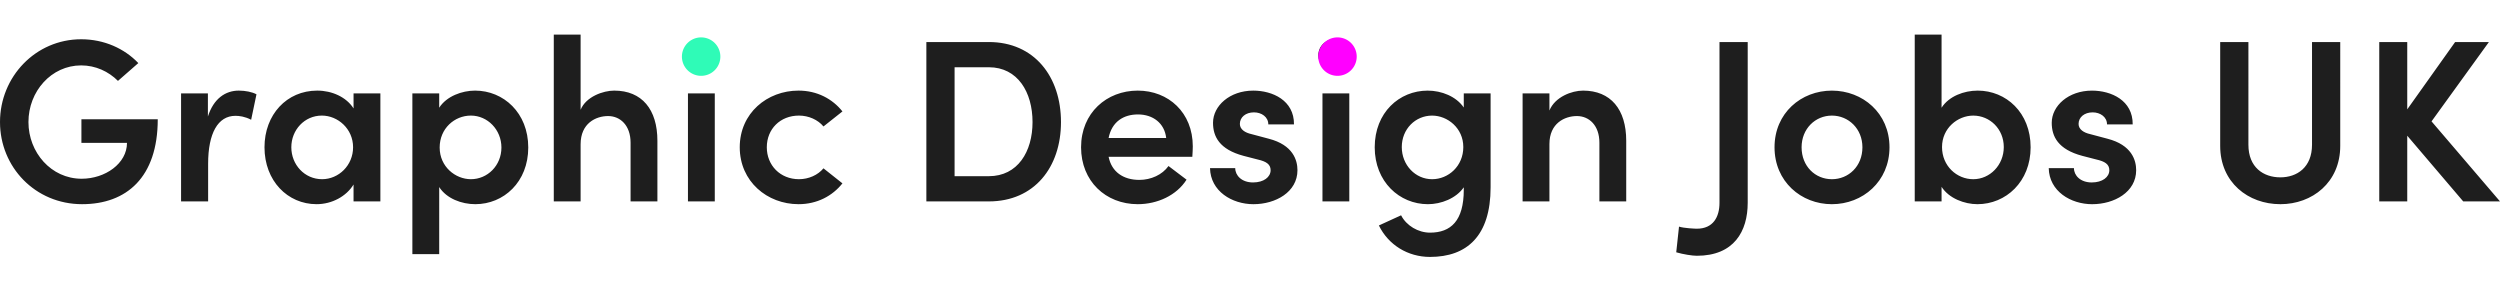 <svg xmlns:xlink="http://www.w3.org/1999/xlink" xmlns="http://www.w3.org/2000/svg" preserveAspectRatio="xMidYMid meet" data-bbox="51.453 9.268 585.367 52.048" viewBox="51.453 9.268 585.367 52.048" height="80" width="686" data-type="color" aria-hidden="true" aria-labelledby="svgcid-7m9uhr-sg931t"><title id="svgcid-7m9uhr-sg931t"></title><g><path fill="#1E1E1E" d="M70.68 48.968c10.398 0 17.71-6.283 17.71-19.877H70.517v5.524h10.67c0 4.82-5.091 8.395-10.616 8.395-7.149 0-12.456-6.174-12.456-13.27 0-7.202 5.361-13.268 12.348-13.268 3.358 0 6.39 1.408 8.611 3.628l4.766-4.17c-3.25-3.412-8.015-5.578-13.377-5.578-10.67 0-19.01 8.773-19.01 19.389 0 10.507 8.232 19.227 19.227 19.227Zm36.71-26.593c-3.142 0-5.904 1.841-7.258 6.066v-5.416H93.85v25.293h6.336V39.49c0-7.095 2.275-11.212 6.391-11.212.921 0 2.221.163 3.683.921l1.246-5.957c-.975-.542-2.6-.867-4.116-.867Zm26.845 4.17c-1.679-2.653-5.037-4.17-8.503-4.17-7.149 0-12.348 5.633-12.348 13.27 0 7.852 5.416 13.322 12.186 13.322 3.628 0 6.986-1.84 8.665-4.603v3.954h6.283V23.025h-6.283v3.52Zm-7.366 16.573c-4.116 0-7.203-3.412-7.203-7.474s3.087-7.42 7.149-7.42c3.737 0 7.312 3.087 7.312 7.42 0 4.225-3.358 7.474-7.258 7.474Zm35.818-20.743c-3.033 0-6.662 1.3-8.395 4.008v-3.358h-6.283v37.641h6.283V44.96c1.733 2.708 5.253 4.008 8.449 4.008 6.661 0 12.402-5.2 12.402-13.27 0-8.124-5.795-13.323-12.456-13.323Zm-.975 20.743c-3.629 0-7.312-2.924-7.312-7.42 0-4.44 3.466-7.474 7.312-7.474 3.899 0 7.149 3.304 7.149 7.474 0 4.225-3.25 7.42-7.149 7.42Zm33.542-20.743c-2.545 0-6.607 1.408-7.853 4.495V9.268h-6.282v39.05h6.282V34.94c0-4.928 3.575-6.607 6.445-6.607 2.816 0 5.254 2.166 5.254 6.228v13.757h6.282v-14.19c0-7.366-3.629-11.753-10.128-11.753Zm20.423-4.441c2.274 0 4.062-1.679 4.062-3.845 0-2.22-1.788-3.846-4.062-3.846-2.221 0-4.116 1.625-4.116 3.846 0 2.166 1.895 3.845 4.116 3.845Zm3.141 30.384V23.025h-6.283v25.293h6.283Zm19.601.65c4.387 0 7.961-1.95 10.29-4.875l-4.441-3.52c-1.3 1.57-3.466 2.545-5.741 2.545-4.387 0-7.528-3.25-7.528-7.474 0-4.278 3.141-7.42 7.528-7.42 2.275 0 4.441.975 5.741 2.546l4.441-3.52c-2.329-2.925-5.903-4.875-10.29-4.875-7.312 0-13.757 5.254-13.757 13.27 0 8.015 6.445 13.322 13.757 13.322Zm29.94-37.966v37.316h14.623c10.669 0 16.898-8.016 16.898-18.577 0-10.616-6.229-18.74-16.898-18.74h-14.623Zm6.607 31.412V16.905h8.016c6.77 0 10.236 5.85 10.236 12.836 0 6.932-3.466 12.673-10.236 12.673h-8.016Zm55.775-6.986c0-7.908-5.687-13.053-12.89-13.053-7.257 0-13.269 5.2-13.269 13.27 0 7.906 5.741 13.322 13.269 13.322 4.604 0 9.099-2.058 11.428-5.74l-4.225-3.196c-1.462 2.058-4.116 3.25-6.824 3.25-3.791 0-6.499-1.896-7.203-5.416h19.606c.054-.921.108-1.733.108-2.437Zm-19.714-1.95c.758-3.846 3.52-5.524 6.878-5.524 3.52 0 6.228 2.058 6.608 5.524h-13.486Zm33.932 15.49c5.145 0 10.29-2.817 10.29-7.962 0-2.329-1.029-5.903-6.715-7.366l-4.062-1.083c-1.463-.325-2.708-1.083-2.708-2.383 0-1.57 1.354-2.708 3.303-2.708 1.788 0 3.358 1.083 3.358 2.816h6.012c.054-5.632-5.037-7.907-9.532-7.907-5.524 0-9.424 3.575-9.424 7.528 0 3.196 1.462 6.229 7.149 7.745l3.358.867c1.896.433 2.979 1.083 2.979 2.491 0 1.625-1.625 2.87-4.116 2.87-2.654 0-4.171-1.624-4.171-3.357h-5.903c.108 5.416 5.145 8.449 10.182 8.449Zm19.286-31.034c2.275 0 4.062-1.679 4.062-3.845 0-2.22-1.787-3.846-4.062-3.846-2.22 0-4.116 1.625-4.116 3.846 0 2.166 1.896 3.845 4.116 3.845Zm3.142 30.384V23.025h-6.283v25.293h6.283Zm26.804-21.99c-1.788-2.599-5.2-3.953-8.449-3.953-6.662 0-12.403 5.145-12.403 13.27 0 8.069 5.795 13.322 12.457 13.322 3.087 0 6.607-1.353 8.395-3.953v.596c0 7.257-3.033 10.02-7.908 10.02-2.762 0-5.524-1.626-6.77-4.063l-5.199 2.383c2.221 4.55 6.77 7.366 11.969 7.366 8.666 0 14.19-4.929 14.19-16.302V23.025h-6.282v3.304Zm-7.42 16.79c-3.9 0-7.095-3.303-7.095-7.528 0-4.224 3.195-7.366 7.095-7.366 3.628 0 7.311 2.925 7.311 7.366s-3.466 7.528-7.311 7.528Zm35.33-20.743c-2.6 0-6.554 1.462-7.854 4.658v-4.008h-6.282v25.293h6.282V34.886c0-4.874 3.575-6.553 6.445-6.553 2.817 0 5.254 2.166 5.254 6.228v13.757h6.282v-14.19c0-7.366-3.628-11.753-10.127-11.753Zm26.658 38.67c8.72 0 11.915-5.74 11.915-12.403v-37.64h-6.607v37.64c0 3.304-1.463 6.066-5.308 6.066-.379 0-2.979-.108-4.17-.487l-.65 6.012c1.679.487 3.791.812 4.82.812Zm31.626-12.078c7.203 0 13.486-5.307 13.486-13.323 0-8.015-6.283-13.269-13.486-13.269s-13.431 5.254-13.431 13.27c0 8.015 6.228 13.322 13.431 13.322Zm0-5.849c-3.899 0-7.095-3.033-7.095-7.474 0-4.333 3.196-7.42 7.095-7.42 3.9 0 7.149 3.087 7.149 7.42 0 4.441-3.249 7.474-7.149 7.474Zm34.129-20.743c-3.196 0-6.716 1.3-8.449 4.008V9.268h-6.283v39.05h6.283v-3.412c1.733 2.708 5.362 4.062 8.395 4.062 6.661 0 12.456-5.254 12.456-13.324 0-8.124-5.741-13.269-12.402-13.269Zm-1.029 20.743c-3.846 0-7.312-3.087-7.312-7.528 0-4.441 3.683-7.366 7.312-7.366 3.899 0 7.149 3.142 7.149 7.366s-3.25 7.528-7.149 7.528Zm27.856 5.85c5.145 0 10.29-2.817 10.29-7.962 0-2.329-1.029-5.903-6.716-7.366l-4.062-1.083c-1.462-.325-2.708-1.083-2.708-2.383 0-1.57 1.354-2.708 3.304-2.708 1.787 0 3.358 1.083 3.358 2.816h6.012c.054-5.632-5.037-7.907-9.533-7.907-5.524 0-9.423 3.575-9.423 7.528 0 3.196 1.462 6.229 7.149 7.745l3.358.867c1.895.433 2.978 1.083 2.978 2.491 0 1.625-1.624 2.87-4.116 2.87-2.654 0-4.17-1.624-4.17-3.357h-5.903c.108 5.416 5.145 8.449 10.182 8.449Zm44.044 0c7.474 0 14.028-5.092 14.028-13.649V11.002h-6.608v24.046c0 5.308-3.52 7.637-7.42 7.637-3.953 0-7.474-2.329-7.474-7.637V11.002h-6.607v24.317c0 8.557 6.553 13.648 14.081 13.648Zm35.404-19.39 13.432-18.576h-7.908l-11.211 15.76v-15.76h-6.553v37.316h6.553V32.936l13.107 15.382h8.611l-16.031-18.74Z" data-color="1"></path><path fill="#2FFBB7" d="M220.122 14.415a4.5 4.5 0 1 1-9 0 4.5 4.5 0 0 1 9 0z" data-color="2"></path><path fill="#FF00FF" d="M369.122 14.415a4.5 4.5 0 1 1-9 0 4.5 4.5 0 0 1 9 0z" data-color="3"></path></g></svg>